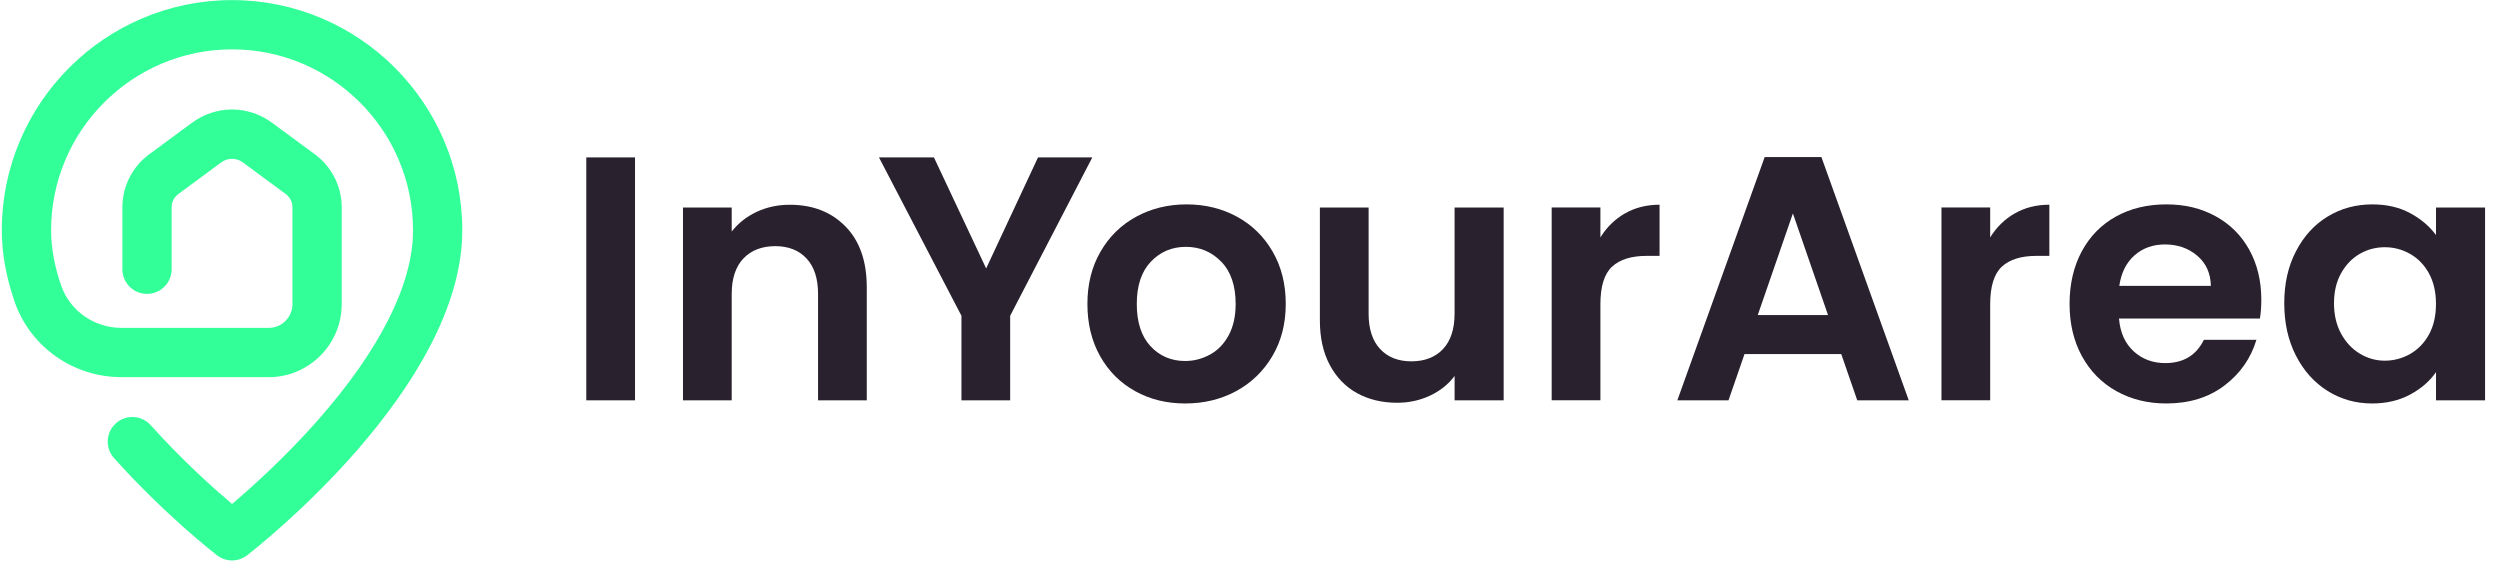 <svg viewBox="0 0 446 100" fill="none" xmlns="http://www.w3.org/2000/svg">
<path d="M113.286 28.082V71.418H104.593V28.082H113.286Z" fill="#29212E"/>
<path d="M150.846 40.407C153.368 42.995 154.632 46.604 154.632 51.242V71.418H145.94V52.418C145.94 49.687 145.258 47.588 143.89 46.115C142.522 44.648 140.659 43.912 138.302 43.912C135.945 43.912 134.005 44.648 132.621 46.115C131.236 47.582 130.538 49.687 130.538 52.418V71.418H121.846V37.022H130.538V41.308C131.698 39.819 133.176 38.648 134.978 37.802C136.78 36.956 138.753 36.528 140.907 36.528C145.006 36.528 148.313 37.824 150.841 40.407H150.846Z" fill="#29212E"/>
<path d="M194.868 28.082L180.214 56.335V71.423H171.522V56.335L156.808 28.082H166.615L175.929 47.89L185.181 28.082H194.868Z" fill="#29212E"/>
<path d="M202.5 69.775C199.852 68.308 197.769 66.225 196.258 63.533C194.747 60.841 193.995 57.736 193.995 54.22C193.995 50.703 194.769 47.599 196.324 44.907C197.879 42.214 199.995 40.137 202.687 38.665C205.379 37.198 208.379 36.462 211.687 36.462C214.994 36.462 218 37.198 220.687 38.665C223.379 40.132 225.5 42.214 227.049 44.907C228.604 47.599 229.379 50.703 229.379 54.22C229.379 57.736 228.582 60.841 226.989 63.533C225.396 66.225 223.242 68.302 220.533 69.775C217.824 71.242 214.791 71.978 211.44 71.978C208.088 71.978 205.148 71.242 202.5 69.775ZM215.879 63.253C217.264 62.489 218.374 61.341 219.198 59.808C220.027 58.275 220.44 56.412 220.44 54.22C220.44 50.951 219.582 48.434 217.863 46.676C216.143 44.918 214.044 44.038 211.56 44.038C209.077 44.038 206.994 44.918 205.319 46.676C203.643 48.434 202.802 50.951 202.802 54.22C202.802 57.489 203.621 60.005 205.253 61.764C206.885 63.522 208.945 64.401 211.429 64.401C213 64.401 214.478 64.016 215.868 63.253H215.879Z" fill="#29212E"/>
<path d="M268.253 37.022V71.418H259.5V67.072C258.385 68.561 256.923 69.731 255.121 70.577C253.319 71.423 251.363 71.852 249.253 71.852C246.56 71.852 244.181 71.28 242.11 70.143C240.038 69.006 238.418 67.33 237.236 65.115C236.055 62.901 235.467 60.264 235.467 57.198V37.022H244.159V55.956C244.159 58.687 244.841 60.791 246.209 62.258C247.577 63.731 249.44 64.462 251.797 64.462C254.154 64.462 256.082 63.725 257.445 62.258C258.813 60.791 259.495 58.687 259.495 55.956V37.022H268.247H268.253Z" fill="#29212E"/>
<path d="M289.89 38.077C291.692 37.044 293.747 36.522 296.066 36.522V45.648H293.769C291.038 45.648 288.978 46.291 287.593 47.571C286.209 48.857 285.511 51.088 285.511 54.275V71.412H276.819V37.017H285.511V42.357C286.626 40.538 288.088 39.11 289.89 38.071V38.077Z" fill="#29212E"/>
<path d="M328.478 63.165H311.22L308.363 71.423H299.236L314.819 28.022H324.94L340.522 71.423H331.335L328.478 63.165ZM326.121 56.209L319.852 38.077L313.582 56.209H326.126H326.121Z" fill="#29212E"/>
<path d="M359.429 38.077C361.231 37.044 363.286 36.522 365.604 36.522V45.648H363.308C360.577 45.648 358.516 46.291 357.132 47.571C355.747 48.857 355.049 51.088 355.049 54.275V71.412H346.357V37.017H355.049V42.357C356.165 40.538 357.626 39.11 359.429 38.071V38.077Z" fill="#29212E"/>
<path d="M403.17 56.83H378.028C378.236 59.313 379.104 61.258 380.637 62.665C382.17 64.071 384.049 64.775 386.286 64.775C389.517 64.775 391.813 63.39 393.176 60.615H402.549C401.555 63.929 399.654 66.648 396.835 68.78C394.022 70.912 390.566 71.978 386.467 71.978C383.154 71.978 380.187 71.242 377.56 69.775C374.929 68.308 372.885 66.225 371.412 63.533C369.945 60.841 369.209 57.736 369.209 54.22C369.209 50.703 369.934 47.533 371.385 44.846C372.835 42.154 374.863 40.088 377.467 38.637C380.077 37.187 383.077 36.462 386.467 36.462C389.857 36.462 392.665 37.165 395.253 38.571C397.841 39.978 399.846 41.978 401.275 44.566C402.703 47.154 403.418 50.121 403.418 53.472C403.418 54.714 403.335 55.83 403.17 56.824V56.83ZM394.418 50.995C394.374 48.758 393.571 46.967 391.995 45.626C390.423 44.28 388.495 43.61 386.22 43.61C384.066 43.61 382.258 44.264 380.786 45.566C379.319 46.868 378.418 48.681 378.082 51H394.412L394.418 50.995Z" fill="#29212E"/>
<path d="M409.593 44.846C410.978 42.154 412.863 40.088 415.242 38.637C417.621 37.187 420.28 36.462 423.22 36.462C425.786 36.462 428.033 36.978 429.956 38.017C431.879 39.05 433.423 40.357 434.582 41.929V37.022H443.335V71.418H434.582V66.39C433.467 68.005 431.923 69.341 429.956 70.396C427.989 71.451 425.725 71.978 423.159 71.978C420.264 71.978 417.621 71.231 415.242 69.742C412.863 68.253 410.978 66.148 409.593 63.44C408.203 60.731 407.511 57.615 407.511 54.093C407.511 50.571 408.203 47.533 409.593 44.841V44.846ZM433.341 48.791C432.511 47.28 431.396 46.121 429.989 45.313C428.582 44.505 427.071 44.104 425.456 44.104C423.841 44.104 422.352 44.5 420.984 45.286C419.615 46.071 418.511 47.22 417.659 48.731C416.813 50.242 416.385 52.033 416.385 54.099C416.385 56.165 416.808 57.978 417.659 59.533C418.506 61.088 419.626 62.275 421.011 63.104C422.396 63.934 423.879 64.346 425.451 64.346C427.022 64.346 428.577 63.945 429.984 63.137C431.39 62.33 432.505 61.17 433.335 59.659C434.165 58.148 434.577 56.335 434.577 54.225C434.577 52.115 434.165 50.302 433.335 48.791H433.341Z" fill="#29212E"/>
<path d="M41.401 99.984C40.456 99.984 39.505 99.676 38.714 99.066C38.341 98.78 29.489 91.912 20.341 81.725C18.72 79.918 18.868 77.137 20.676 75.516C22.483 73.896 25.264 74.044 26.885 75.852C32.55 82.165 38.192 87.192 41.396 89.907C44.72 87.093 50.665 81.786 56.544 75.143C67.758 62.462 73.687 50.687 73.687 41.093C73.687 23.291 59.203 8.808 41.401 8.808C23.599 8.808 9.115 23.291 9.115 41.093C9.115 44.143 9.714 47.445 10.896 50.901C12.451 55.445 16.791 58.495 21.698 58.495H47.934C50.269 58.495 52.17 56.593 52.17 54.258V36.972C52.17 36.049 51.725 35.17 50.983 34.621L43.313 28.967C42.165 28.121 40.626 28.121 39.478 28.967L31.808 34.621C31.066 35.17 30.621 36.049 30.621 36.972V48.033C30.621 50.462 28.654 52.429 26.225 52.429C23.797 52.429 21.83 50.462 21.83 48.033V36.972C21.83 33.269 23.61 29.747 26.588 27.549L34.258 21.896C38.528 18.747 44.258 18.747 48.528 21.896L56.198 27.549C59.181 29.747 60.962 33.269 60.962 36.972V54.258C60.962 61.445 55.115 67.286 47.934 67.286H21.698C13.033 67.286 5.346 61.846 2.577 53.747C1.082 49.374 0.319 45.115 0.319 41.093C0.319 18.445 18.747 0.016 41.396 0.016C64.044 0.016 82.472 18.445 82.472 41.093C82.472 69.132 45.648 97.857 44.077 99.066C43.286 99.676 42.341 99.984 41.39 99.984H41.401Z" fill="#33FF99"/>
</svg>

